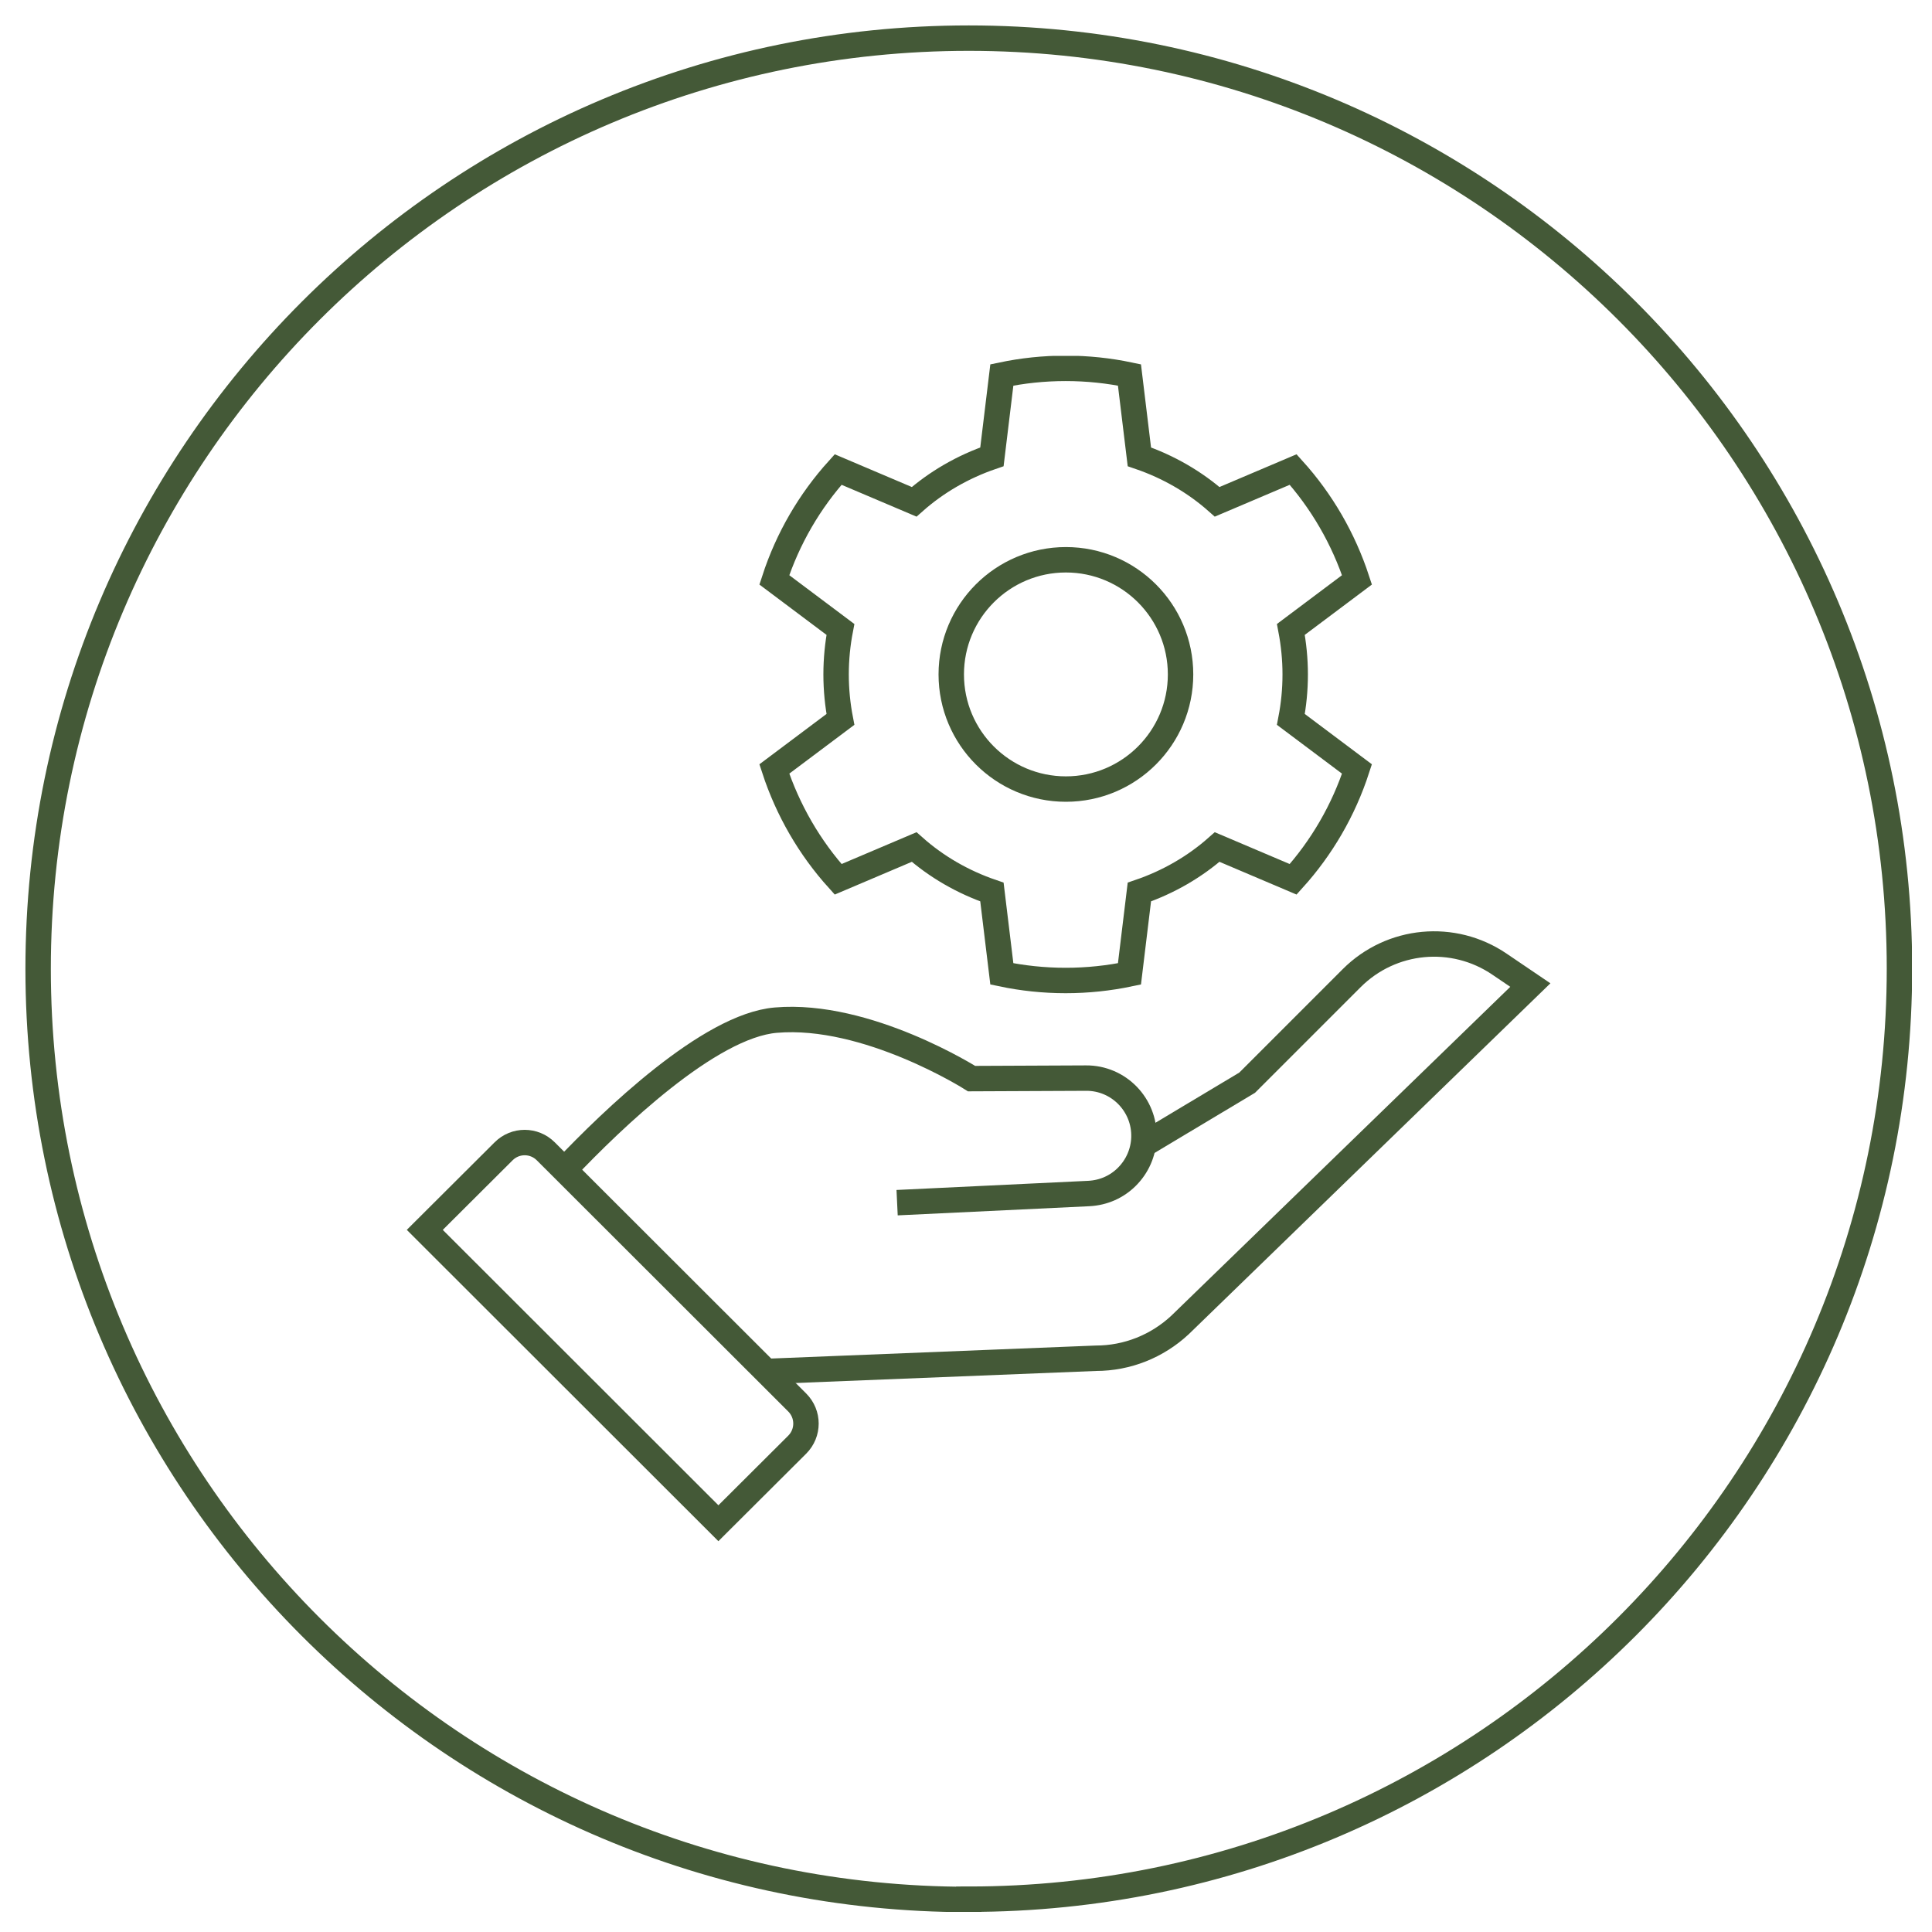 <svg width="76" height="76" viewBox="0 0 76 76" fill="none" xmlns="http://www.w3.org/2000/svg">
<g clip-path="url(#clip0_18133_6429)">
<path d="M38.11 74.71C58.33 74.71 74.72 58.32 74.72 38.1C74.72 17.88 58.32 1.5 38.11 1.5C17.9 1.5 1.5 17.89 1.5 38.11C1.5 58.33 17.89 74.72 38.11 74.72V74.71Z" stroke="#445937" stroke-miterlimit="10"/>
</g>
<g clip-path="url(#clip1_18133_6429)">
<g clip-path="url(#clip2_18133_6429)">
<path d="M50.95 26.53C50.95 25.93 50.89 25.34 50.78 24.76L53.38 22.81C52.85 21.19 51.99 19.71 50.87 18.47L47.88 19.74C47 18.96 45.96 18.36 44.82 17.97L44.43 14.75C43.62 14.58 42.78 14.49 41.92 14.49C41.06 14.49 40.22 14.58 39.41 14.75L39.02 17.97C37.88 18.36 36.84 18.96 35.96 19.74L32.97 18.47C31.85 19.71 30.99 21.18 30.46 22.81L33.06 24.76C32.95 25.33 32.89 25.92 32.89 26.53C32.89 27.14 32.95 27.73 33.06 28.3L30.46 30.25C30.99 31.87 31.85 33.35 32.97 34.59L35.96 33.32C36.84 34.1 37.88 34.7 39.02 35.09L39.41 38.31C40.22 38.48 41.06 38.57 41.92 38.57C42.78 38.57 43.62 38.48 44.43 38.31L44.82 35.09C45.96 34.7 47 34.1 47.88 33.32L50.87 34.59C51.99 33.35 52.85 31.88 53.38 30.25L50.78 28.3C50.89 27.73 50.95 27.14 50.95 26.53ZM41.93 31.04C39.44 31.04 37.42 29.02 37.42 26.53C37.42 24.04 39.44 22.02 41.93 22.02C44.42 22.02 46.44 24.04 46.44 26.53C46.44 29.02 44.42 31.04 41.93 31.04Z" stroke="#445937" stroke-miterlimit="10"/>
<path d="M35.29 47.31L42.83 46.95C43.42 46.92 43.94 46.68 44.33 46.29C44.73 45.89 44.98 45.35 45 44.75C45.04 43.47 44.01 42.4 42.72 42.41L38.22 42.43C38.22 42.43 34.11 39.82 30.52 40.13C27.9 40.35 24.07 44.05 22.21 46.01" stroke="#445937" stroke-miterlimit="10"/>
<path d="M45 45.02L49.06 42.59L53.17 38.48C54.73 36.92 57.17 36.69 58.99 37.93L60.2 38.75L46.42 52.12C45.52 52.96 44.34 53.43 43.11 53.43L30.13 53.95" stroke="#445937" stroke-miterlimit="10"/>
<path d="M28.26 59.92L31.36 56.83C31.82 56.37 31.82 55.63 31.36 55.17L21.47 45.29C21.01 44.83 20.27 44.83 19.81 45.29L16.71 48.38L28.26 59.92Z" stroke="#445937" stroke-miterlimit="10"/>
</g>
</g>
<defs>
<clipPath id="clip0_18133_6429">
<rect width="74.21" height="74.21" fill="white" transform="translate(1 1)"/>
</clipPath>
<clipPath id="clip1_18133_6429">
<rect width="74" height="74" fill="white" transform="translate(1 1)"/>
</clipPath>
<clipPath id="clip2_18133_6429">
<rect width="45" height="46.63" fill="white" transform="translate(16 14)"/>
</clipPath>
</defs>
</svg>
